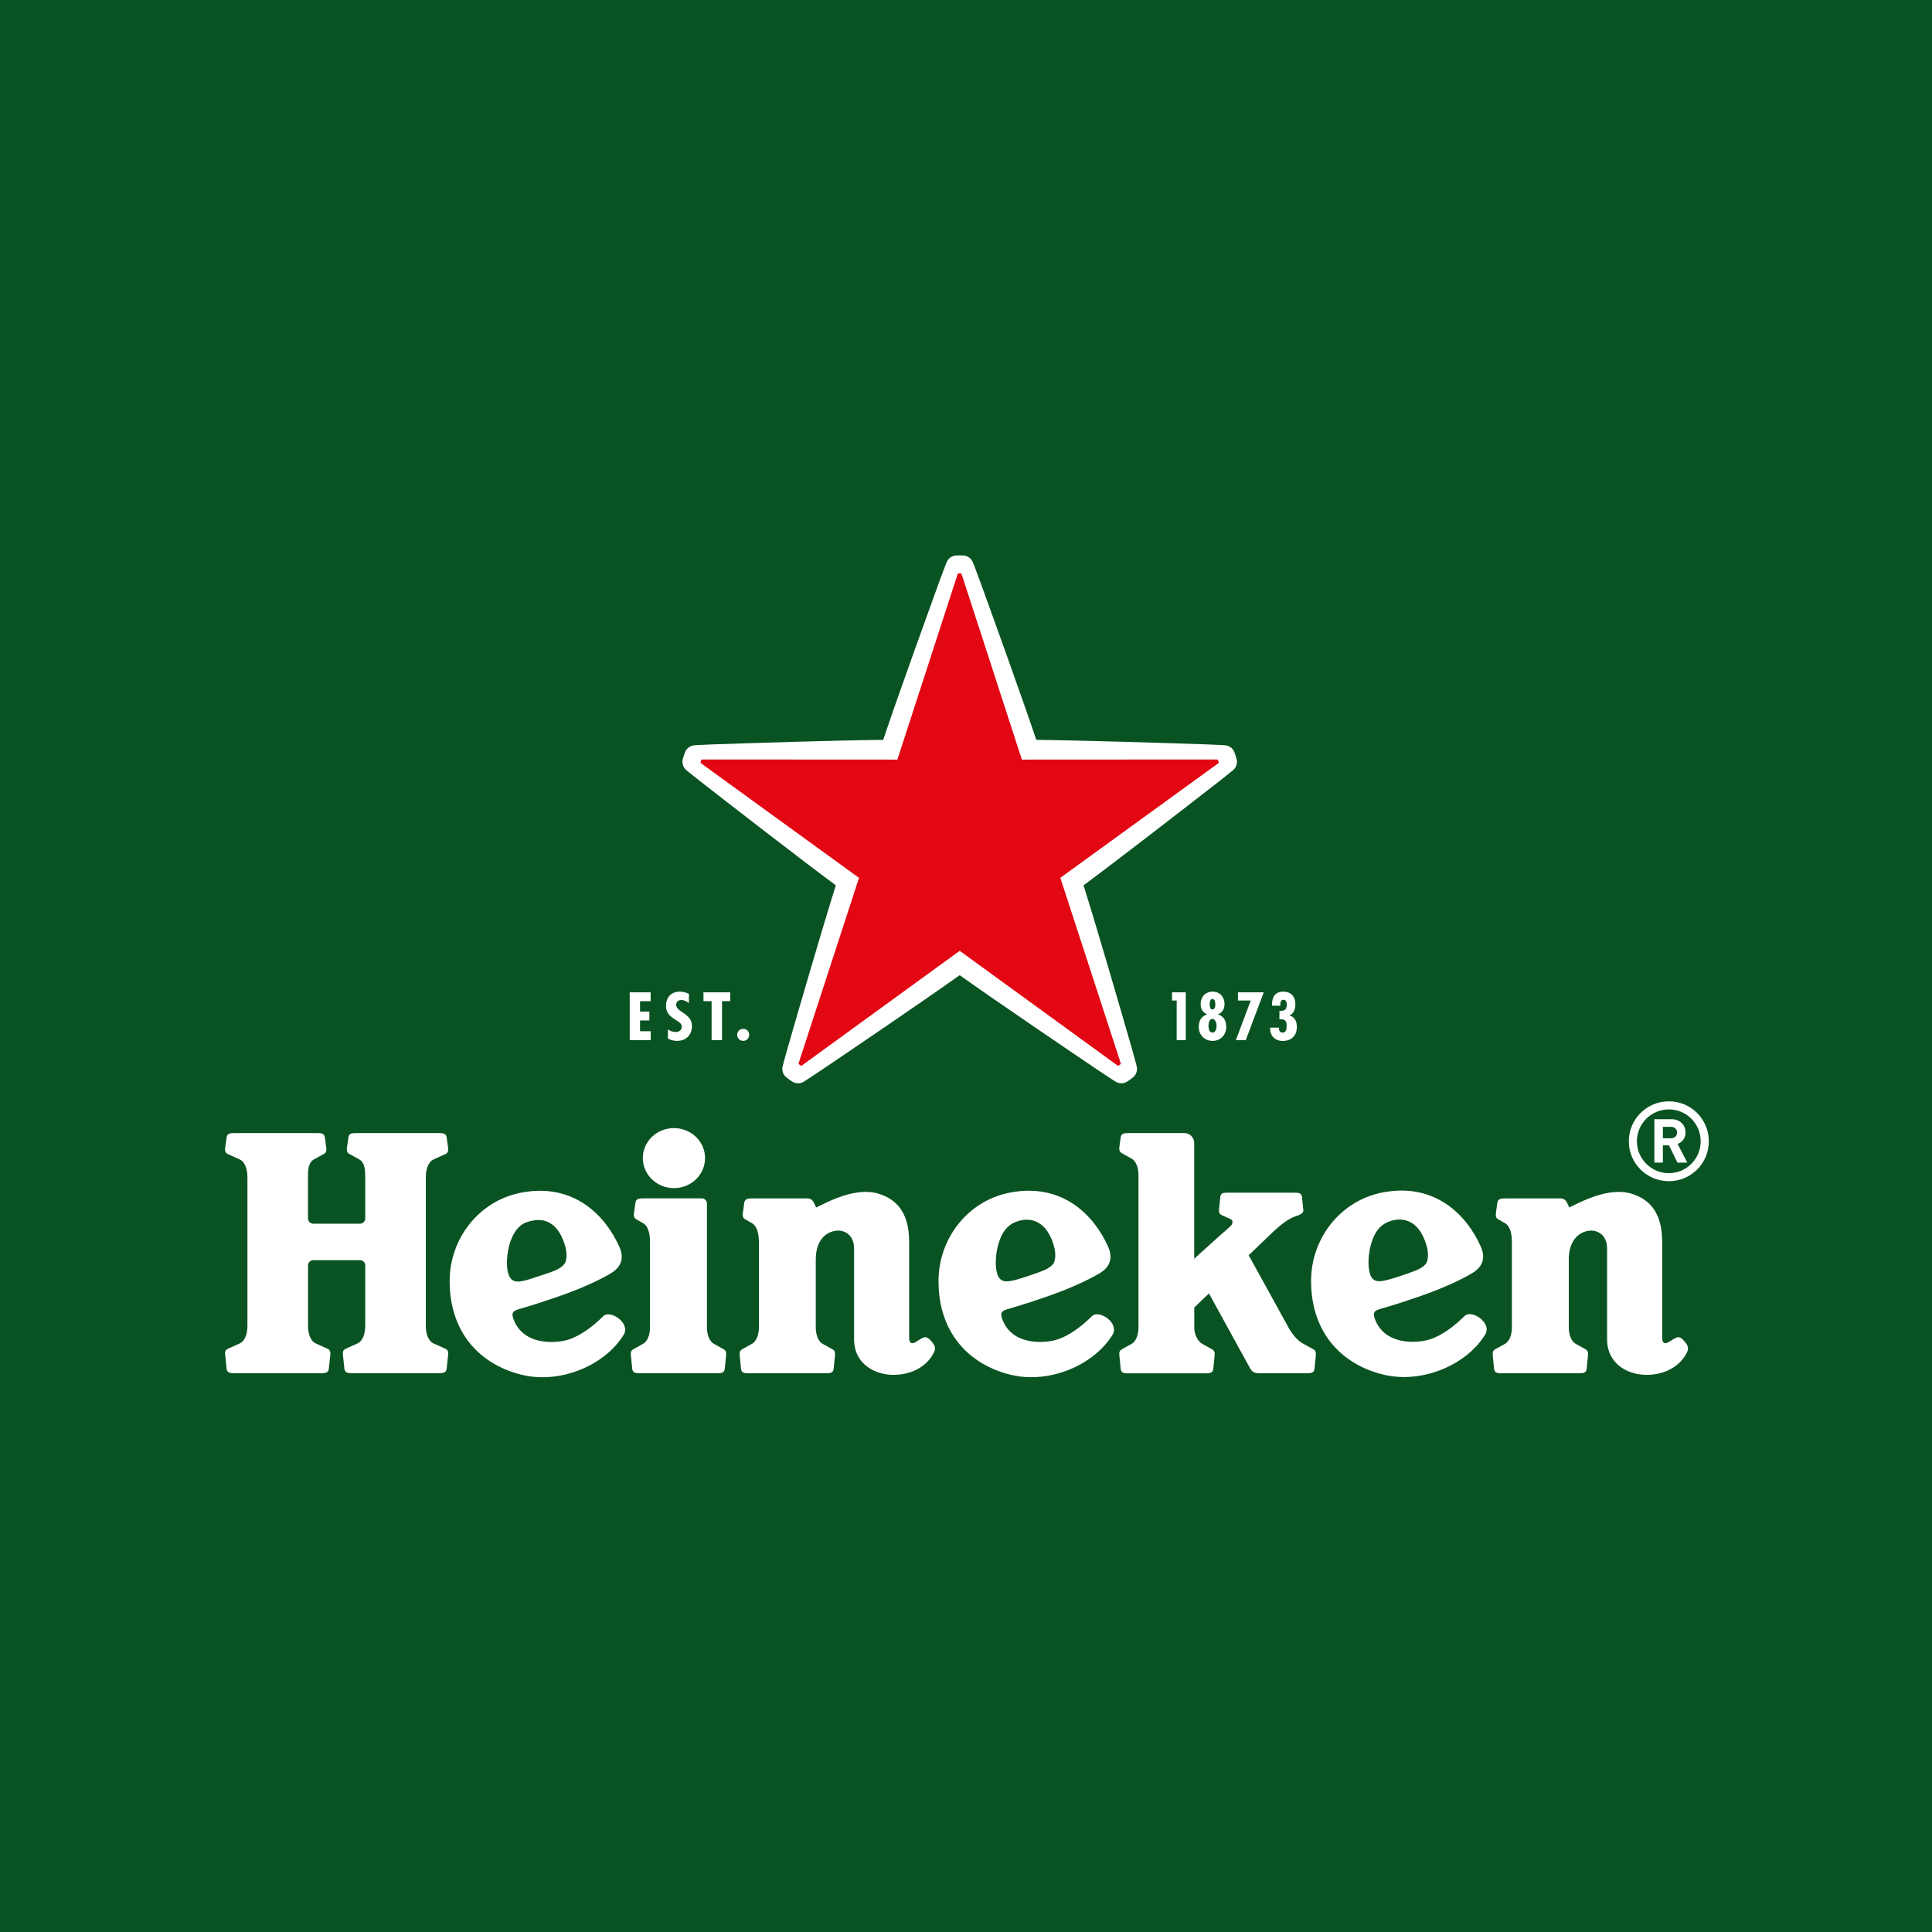 <svg width="500" height="500" viewBox="0 0 500 500" fill="none" xmlns="http://www.w3.org/2000/svg">
<rect width="500" height="500" fill="#095322"/>
<path d="M432.418 291.621H430.353V294.583H432.418C433.384 294.583 434.019 293.975 434.019 293.102C434.019 292.23 433.384 291.621 432.431 291.621M434.125 300.89L431.928 296.408H430.353V300.877H428.156V289.651H432.576C434.866 289.651 436.216 291.212 436.216 293.089C436.216 294.663 435.25 295.641 434.165 296.038L436.666 300.877H434.125V300.89ZM431.901 303.614C427.335 303.614 423.629 299.912 423.629 295.363C423.629 290.815 427.335 287.113 431.901 287.113C436.468 287.113 440.134 290.802 440.134 295.363C440.134 299.925 436.454 303.614 431.901 303.614ZM431.901 285.024C426.184 285.01 421.538 289.638 421.538 295.363C421.538 301.088 426.171 305.69 431.901 305.69C437.632 305.69 442.238 301.088 442.238 295.363C442.238 289.638 437.606 285.01 431.901 285.024ZM333.8 344.14C334.859 345.845 336.143 347.22 337.48 347.855L339.889 349.191C340.392 349.455 340.537 349.825 340.537 350.42V350.857L340.18 354.347C340.021 355.26 339.399 355.405 338.181 355.405H326.124C324.072 355.405 323.9 354.81 322.974 353.118L312.875 334.739L309.077 338.375V343.558C309.077 345.317 309.91 347.168 311.3 347.868L313.696 349.204C314.185 349.468 314.358 349.838 314.358 350.433L314.331 350.87L313.987 354.36C313.828 355.273 313.206 355.418 312.002 355.418H292.016C290.812 355.418 290.19 355.273 290.044 354.36L289.7 350.87L289.66 350.433C289.66 349.852 289.832 349.481 290.322 349.204L292.718 347.868C294.054 347.234 294.637 345.317 294.637 343.558V304.077C294.637 302.305 294.081 300.467 292.718 299.766L290.322 298.431C289.832 298.153 289.66 297.796 289.66 297.214L289.7 296.778L290.044 294.292C290.203 293.38 290.825 293.235 292.016 293.235H306.496C307.912 293.235 309.063 294.385 309.063 295.8V325.761L315.496 319.943C316.422 319.15 317.918 317.841 318.5 317.272C319.096 316.677 319.215 315.818 318.381 315.461L316.105 314.443C315.602 314.205 315.469 313.835 315.469 313.266L315.496 312.856L315.827 309.67C315.972 308.797 316.568 308.665 317.706 308.665H335.044C336.196 308.665 336.778 308.797 336.937 309.67L337.268 312.856L337.295 313.266C337.334 313.967 336.527 314.297 336.011 314.522C336.011 314.522 334.78 314.879 333.668 315.514C332.543 316.148 331.352 317.114 329.843 318.449L323.159 324.862L333.787 344.14H333.8ZM406.106 312.486C406.106 312.486 406.939 312.076 408.488 311.349C411.506 309.908 417.409 307.409 422.293 308.942C426.528 310.291 430.168 313.359 430.168 321.411V345.806C430.168 346.85 430.221 347.287 430.71 347.551C431.346 347.908 432.497 346.837 433.569 346.282C434.654 345.726 435.263 346.374 435.925 347.128C436.507 347.776 437.209 348.688 436.64 349.878C434.853 353.66 430.803 355.815 426.078 355.815C421.604 355.815 415.913 353.25 415.913 346.573V323.09C415.913 319.494 413.306 318.264 411.294 318.502C408.223 318.872 406 321.424 406 325.986V343.545C406 345.303 406.595 347.22 407.932 347.855L410.328 349.191C410.831 349.455 410.989 349.825 410.989 350.42L410.963 350.857L410.619 354.347C410.46 355.26 409.838 355.405 408.634 355.405H388.661C387.457 355.405 386.835 355.26 386.676 354.347L386.319 350.857V350.42C386.305 349.838 386.451 349.468 386.967 349.191L389.363 347.855C390.7 347.22 391.282 345.303 391.282 343.545V321.49C391.282 319.652 390.964 317.286 389.35 316.479L387.814 315.593C387.245 315.329 387.113 314.932 387.113 314.324L387.152 313.874L387.51 311.256C387.669 310.304 388.33 310.146 389.588 310.146H403.789C404.901 310.146 405.351 310.78 405.656 311.494L406.119 312.473L406.106 312.486ZM211.227 312.486C211.227 312.486 212.074 312.076 213.596 311.349C216.614 309.908 222.517 307.409 227.414 308.942C231.649 310.291 235.289 313.359 235.289 321.411V345.806C235.289 346.85 235.342 347.287 235.818 347.551C236.467 347.908 237.592 346.837 238.677 346.282C239.776 345.726 240.371 346.374 241.046 347.128C241.629 347.776 242.343 348.688 241.761 349.878C239.961 353.66 235.924 355.815 231.186 355.815C226.726 355.815 221.034 353.25 221.034 346.573V323.09C221.034 319.494 218.427 318.264 216.402 318.502C213.358 318.872 211.121 321.424 211.121 325.986V343.545C211.121 345.303 211.703 347.22 213.04 347.855L215.436 349.191C215.939 349.455 216.111 349.825 216.111 350.42L216.084 350.857L215.74 354.347C215.581 355.26 214.959 355.405 213.742 355.405H193.783C192.565 355.405 191.943 355.26 191.784 354.347L191.44 350.857L191.413 350.42C191.413 349.838 191.572 349.468 192.075 349.191L194.471 347.855C195.808 347.22 196.403 345.303 196.403 343.545V321.49C196.403 319.652 196.086 317.286 194.458 316.479L192.922 315.593C192.366 315.329 192.221 314.932 192.221 314.324L192.261 313.874L192.618 311.256C192.777 310.304 193.425 310.146 194.683 310.146H208.884C209.996 310.146 210.433 310.78 210.75 311.494L211.214 312.473L211.227 312.486ZM165.604 355.392C164.4 355.392 163.778 355.246 163.632 354.334L163.275 350.843L163.248 350.407C163.248 349.825 163.407 349.455 163.91 349.177L166.306 347.842C167.643 347.207 168.225 345.29 168.225 343.532V321.477C168.225 319.639 167.907 317.272 166.279 316.466L164.744 315.58C164.188 315.315 164.029 314.919 164.029 314.311L164.082 313.861L164.453 311.243C164.612 310.291 165.26 310.132 166.518 310.132H181.593C182.334 310.132 182.956 310.741 182.956 311.481V343.532C182.956 345.29 183.552 347.207 184.875 347.842L187.271 349.177C187.774 349.442 187.933 349.812 187.933 350.407L187.906 350.843L187.562 354.334C187.416 355.246 186.794 355.392 185.577 355.392H165.591H165.604ZM182.466 299.713C182.466 304.011 178.866 307.488 174.419 307.488C169.972 307.488 166.359 304.011 166.359 299.713C166.359 295.416 169.959 291.952 174.419 291.952C178.879 291.952 182.466 295.429 182.466 299.713ZM94.53 327.48C94.53 326.739 93.921 326.131 93.167 326.131H81.083C80.328 326.131 79.719 326.739 79.719 327.48V343.188C79.719 345.039 80.302 347.049 81.731 347.683L84.802 349.072C85.358 349.323 85.503 349.733 85.503 350.328L85.464 350.777L85.093 354.281C84.948 355.233 84.299 355.392 83.042 355.392H60.727C59.456 355.392 58.821 355.246 58.649 354.281L58.291 350.777L58.238 350.328C58.238 349.719 58.397 349.323 58.953 349.072L62.037 347.683C63.453 347.049 64.035 345.026 64.035 343.188V304.566C64.035 302.728 63.453 300.705 62.037 300.057L58.953 298.669C58.397 298.418 58.238 297.994 58.238 297.4L58.291 296.95L58.649 294.332C58.821 293.367 59.456 293.235 60.727 293.235H81.996C83.267 293.235 83.902 293.367 84.074 294.332L84.431 296.95L84.471 297.4C84.471 298.008 84.312 298.418 83.756 298.669L81.242 300.057C79.799 300.877 79.706 302.715 79.706 304.566V315.342C79.706 316.082 80.315 316.691 81.07 316.691H93.153C93.908 316.691 94.517 316.082 94.517 315.342V304.566C94.517 302.728 94.424 300.89 92.981 300.057L90.467 298.669C89.911 298.418 89.765 297.994 89.765 297.4L89.805 296.95L90.175 294.332C90.334 293.367 90.97 293.235 92.254 293.235H113.51C114.78 293.235 115.429 293.367 115.588 294.332L115.958 296.95L115.998 297.4C115.998 298.008 115.852 298.418 115.296 298.669L112.213 300.057C110.783 300.705 110.201 302.715 110.201 304.566V343.188C110.201 345.039 110.783 347.049 112.213 347.683L115.296 349.072C115.852 349.323 115.998 349.733 115.998 350.328L115.958 350.777L115.588 354.281C115.429 355.233 114.78 355.392 113.51 355.392H91.208C89.937 355.392 89.289 355.246 89.13 354.281L88.759 350.777L88.72 350.328C88.72 349.719 88.879 349.323 89.434 349.072L92.505 347.683C93.934 347.049 94.517 345.026 94.517 343.188V327.48H94.53ZM354.58 329.741C353.945 327.996 353.984 324.108 355.176 320.895C355.97 318.74 357.187 317.048 359.279 316.215C361.648 315.263 363.673 315.514 365.261 316.439C367.061 317.471 368.358 319.547 369.192 322.336C369.761 324.267 369.629 326.303 369.007 327.083C368.08 328.194 366.651 328.749 364.97 329.344C363.276 329.952 361.793 330.428 361.079 330.666C357.24 331.843 355.454 332.187 354.554 329.767M379.013 340.596C376.498 343.108 373.229 345.634 369.999 346.639C366.968 347.617 358.312 348.371 355.784 341.244C355.229 339.697 355.679 339.221 357.082 338.798C359.173 338.19 364.546 336.603 370.224 334.474C375.386 332.57 379.979 330.204 381.395 329.238C383.976 327.546 384.36 325.179 383.235 322.627C379.608 314.509 371.455 305.994 357.849 308.599C347.049 310.648 339.306 320.366 339.306 331.486C339.306 345.25 347.605 353.289 358.18 355.788C367.948 358.102 379.423 353.369 384.333 345.436C386.292 342.368 380.786 338.732 379.026 340.609M258.12 329.781C257.472 328.035 257.525 324.148 258.716 320.935C259.523 318.78 260.714 317.087 262.819 316.254C265.188 315.302 267.213 315.553 268.788 316.479C270.614 317.51 271.898 319.586 272.732 322.376C273.314 324.307 273.182 326.343 272.547 327.123C271.633 328.234 270.191 328.789 268.523 329.384C266.855 329.992 265.36 330.468 264.645 330.706C260.807 331.883 259.007 332.227 258.12 329.807M282.579 340.636C280.064 343.148 276.782 345.674 273.579 346.678C270.535 347.657 261.879 348.41 259.351 341.284C258.808 339.737 259.245 339.261 260.648 338.838C262.739 338.229 268.113 336.643 273.791 334.514C278.939 332.61 283.532 330.243 284.962 329.278C287.543 327.586 287.926 325.219 286.788 322.667C283.175 314.549 275.009 306.034 261.402 308.638C250.602 310.688 242.886 320.406 242.886 331.526C242.886 345.29 251.171 353.329 261.733 355.828C271.501 358.142 282.99 353.408 287.9 345.475C289.832 342.408 284.366 338.772 282.592 340.649M131.602 329.82C130.544 326.898 131.391 317.973 136.328 316.294C141.516 314.509 144.692 317.167 146.241 322.403C146.823 324.333 146.691 326.369 146.056 327.149C145.142 328.26 143.501 328.921 142.032 329.41L138.141 330.706C134.329 331.989 132.502 332.253 131.616 329.82M156.088 340.649C153.573 343.161 150.304 345.687 147.088 346.692C144.057 347.67 135.401 348.424 132.86 341.297C132.317 339.75 132.754 339.274 134.157 338.851C136.235 338.243 141.608 336.656 147.286 334.527C152.448 332.623 157.041 330.256 158.457 329.291C161.051 327.599 161.422 325.232 160.297 322.68C156.67 314.562 148.491 306.047 134.911 308.652C124.098 310.701 116.368 320.419 116.368 331.539C116.368 345.303 124.667 353.342 135.229 355.841C144.997 358.155 156.472 353.422 161.382 345.488C163.328 342.421 157.848 338.785 156.075 340.662" fill="white"/>
<path d="M178.297 259.61V257.217C177.543 256.834 176.775 256.635 175.901 256.635C173.585 256.635 172.354 258.288 172.354 260.272C172.354 262.057 173.294 262.982 174.856 263.934C175.597 264.45 176.444 264.794 176.444 265.732C176.444 266.565 175.769 267.081 174.882 267.081C174.115 267.081 173.479 266.83 172.857 266.407V268.76C173.479 269.157 174.406 269.382 175.174 269.382C177.688 269.382 179.078 267.716 179.078 265.521C179.078 262.176 174.988 262.043 174.988 260.02C174.988 259.267 175.531 258.804 176.338 258.804C177.093 258.804 177.741 259.174 178.31 259.597M188.965 256.807H182.056V259.095H184.16V269.17H186.86V259.095H188.978V256.807H188.965ZM192.353 266.261C191.466 266.261 190.778 266.949 190.778 267.808C190.778 268.668 191.466 269.382 192.353 269.382C193.24 269.382 193.888 268.668 193.888 267.808C193.888 266.949 193.227 266.261 192.353 266.261ZM168.384 256.807H162.97V269.183H168.41V266.883H165.644V264.093H168.053V261.805H165.644V259.108H168.384V256.821V256.807ZM306.879 256.807H303.332V258.936H304.524V269.183H306.879V256.807ZM313.788 267.24C314.622 267.24 314.86 266.089 314.86 265.494C314.86 264.899 314.569 263.696 313.775 263.696C312.941 263.696 312.756 264.846 312.756 265.494C312.756 266.142 312.941 267.24 313.788 267.24ZM313.762 258.539C313.18 258.539 313.074 259.386 313.074 259.848C313.074 260.311 313.14 261.25 313.762 261.25C314.516 261.25 314.516 260.298 314.516 259.862C314.516 259.425 314.424 258.539 313.762 258.539ZM315.205 262.519C316.766 263.009 317.349 264.238 317.349 265.785C317.349 267.821 315.893 269.382 313.815 269.382C311.737 269.382 310.241 267.821 310.241 265.785C310.241 264.185 310.863 263.035 312.399 262.519V262.48C311.3 262.109 310.718 261.052 310.718 259.875C310.718 258.063 311.922 256.635 313.828 256.635C315.734 256.635 316.912 258.063 316.912 259.875C316.912 261.052 316.356 262.109 315.218 262.493V262.533L315.205 262.519ZM327.064 256.807H320.38V258.936H323.702L319.837 269.183H322.405L327.064 256.807ZM330.994 266.274C330.994 266.684 331.259 267.24 331.921 267.24C332.914 267.24 332.98 266.222 332.98 265.494C332.98 264.106 332.517 263.723 331.114 263.775V261.633C332.45 261.633 333.006 261.369 333.006 259.994C333.006 259.452 332.874 258.738 332.159 258.738C331.444 258.738 331.339 259.478 331.339 260.02V260.285H329.194C329.128 258.288 329.83 256.635 332.093 256.635C334.092 256.635 335.243 257.892 335.243 259.862C335.243 261.025 334.925 262.281 333.721 262.771V262.81C335.097 263.141 335.627 264.41 335.627 265.732C335.627 268.007 334.25 269.395 331.974 269.395C329.883 269.395 328.625 268.007 328.718 265.944H331.021L330.994 266.288V266.274Z" fill="white"/>
<path d="M228.552 191.477C216.389 191.596 194.471 192.31 184.663 192.641C181.58 192.747 179.727 192.879 179.727 192.879C178.535 192.932 177.649 193.818 177.371 194.479C177.132 195.034 176.987 195.537 176.987 195.537C176.987 195.537 176.815 196.052 176.669 196.634C176.497 197.335 176.709 198.564 177.635 199.318C177.635 199.318 179.052 200.521 181.5 202.412C189.23 208.441 206.542 221.875 216.309 229.121C212.67 240.717 206.568 261.753 203.855 271.167C202.995 274.142 202.558 275.94 202.558 275.94C202.24 277.091 202.796 278.201 203.352 278.677C203.802 279.074 204.252 279.378 204.252 279.378C204.252 279.378 204.675 279.709 205.192 280.013C205.814 280.383 207.045 280.581 208.037 279.92C208.037 279.92 209.612 278.942 212.18 277.21C220.306 271.722 238.452 259.426 248.366 252.378C258.279 259.426 276.425 271.722 284.551 277.21C287.119 278.942 288.694 279.92 288.694 279.92C289.687 280.568 290.918 280.383 291.54 280.013C292.056 279.709 292.479 279.378 292.479 279.378C292.479 279.378 292.929 279.074 293.379 278.677C293.935 278.201 294.491 277.091 294.173 275.94C294.173 275.94 293.723 274.142 292.876 271.167C290.163 261.753 284.062 240.717 280.422 229.121C290.19 221.875 307.502 208.441 315.244 202.412C317.68 200.508 319.109 199.318 319.109 199.318C320.036 198.578 320.234 197.348 320.075 196.634C319.943 196.052 319.758 195.55 319.758 195.55C319.758 195.55 319.599 195.034 319.374 194.479C319.096 193.804 318.209 192.932 317.018 192.879C317.018 192.879 315.165 192.747 312.068 192.641C302.26 192.31 280.356 191.61 268.192 191.477C264.314 179.961 256.876 159.361 253.527 150.145C252.469 147.236 251.767 145.517 251.767 145.517C251.344 144.407 250.245 143.838 249.517 143.772C248.922 143.719 248.379 143.732 248.379 143.732C248.379 143.732 247.836 143.719 247.241 143.772C246.513 143.838 245.414 144.407 244.991 145.517C244.991 145.517 244.289 147.236 243.23 150.145C239.882 159.361 232.443 179.961 228.565 191.477" fill="white"/>
<path d="M222.318 227.164L206.674 275.186C206.647 275.266 206.674 275.358 206.753 275.411C206.753 275.411 206.872 275.517 206.991 275.609C207.11 275.702 207.243 275.781 207.243 275.781C207.322 275.834 207.415 275.834 207.481 275.781L248.365 246.071L289.25 275.781C289.316 275.834 289.408 275.834 289.488 275.781C289.488 275.781 289.62 275.702 289.739 275.609C289.858 275.517 289.977 275.424 289.977 275.424C290.057 275.371 290.083 275.279 290.057 275.2L274.413 227.177L315.323 197.506C315.39 197.453 315.429 197.361 315.403 197.281C315.403 197.281 315.376 197.136 315.323 196.991C315.27 196.845 315.217 196.7 315.217 196.7C315.191 196.607 315.112 196.554 315.019 196.554L264.46 196.581L248.855 148.545C248.828 148.465 248.749 148.399 248.656 148.399C248.656 148.399 248.511 148.386 248.352 148.386C248.193 148.386 248.048 148.399 248.048 148.399C247.955 148.399 247.876 148.452 247.849 148.545L232.244 196.581L181.685 196.554C181.606 196.554 181.526 196.607 181.486 196.7C181.486 196.7 181.42 196.845 181.381 196.991C181.328 197.136 181.301 197.281 181.301 197.281C181.275 197.374 181.301 197.453 181.381 197.506L222.291 227.177L222.318 227.164Z" fill="#E30613"/>
</svg>
